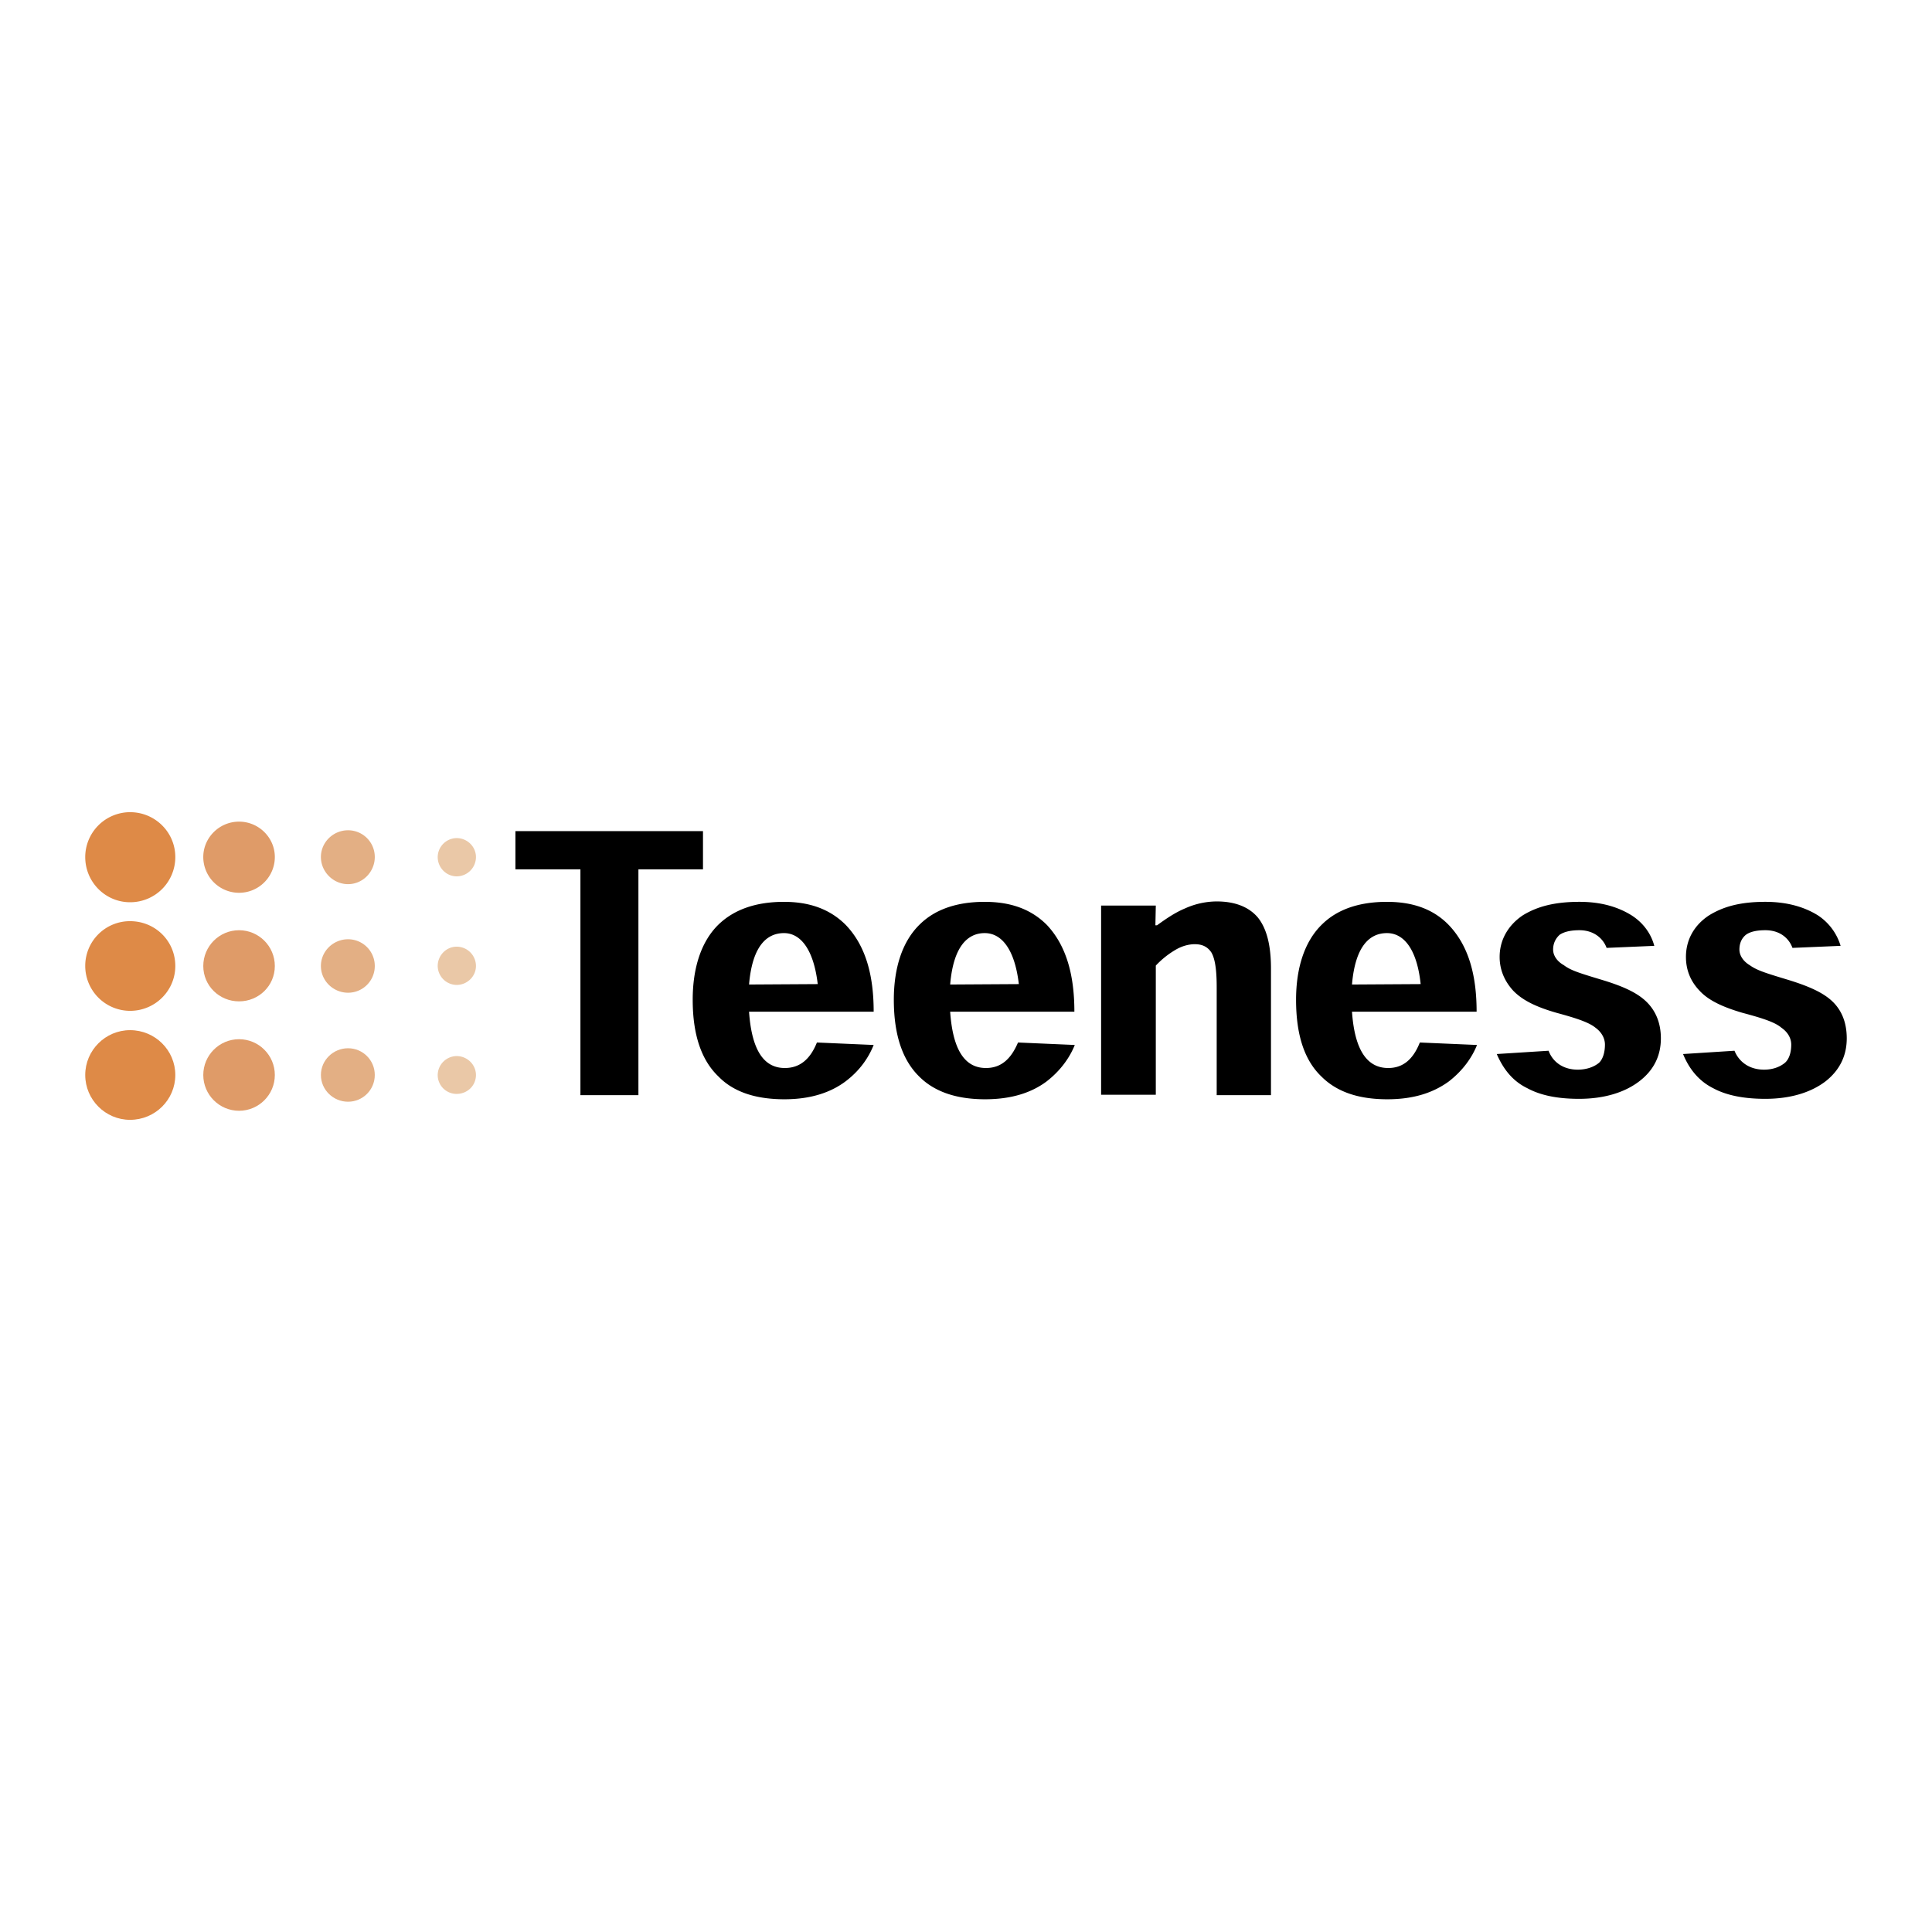 <svg xmlns="http://www.w3.org/2000/svg" width="2500" height="2500" viewBox="0 0 192.756 192.756"><g fill-rule="evenodd" clip-rule="evenodd"><path fill="#fff" d="M0 0h192.756v192.756H0V0z"/><path d="M12.977 81.031c2.503 0 4.513 2.011 4.513 4.473a4.5 4.5 0 0 1-4.513 4.513c-2.462 0-4.473-2.01-4.473-4.513a4.484 4.484 0 0 1 4.473-4.473z" fill="#de8a47"/><path d="M23.851 81.975c1.969 0 3.569 1.601 3.569 3.529 0 1.969-1.6 3.57-3.569 3.57a3.573 3.573 0 0 1-3.57-3.57c0-1.928 1.6-3.529 3.57-3.529z" fill="#df9b68"/><path d="M34.725 82.836a2.662 2.662 0 0 1 2.667 2.668c0 1.477-1.19 2.708-2.667 2.708s-2.708-1.231-2.708-2.708 1.231-2.668 2.708-2.668z" fill="#e3af84"/><path d="M45.558 83.617c1.067 0 1.928.861 1.928 1.888a1.926 1.926 0 0 1-1.928 1.928c-1.026 0-1.888-.862-1.888-1.928a1.91 1.91 0 0 1 1.888-1.888z" fill="#eac8a7"/><path d="M12.977 91.905c2.503 0 4.513 1.97 4.513 4.473 0 2.462-2.01 4.474-4.513 4.474a4.485 4.485 0 0 1-4.473-4.474 4.458 4.458 0 0 1 4.473-4.473z" fill="#de8a47"/><path d="M23.851 92.808c1.969 0 3.569 1.6 3.569 3.57s-1.6 3.528-3.569 3.528c-1.97 0-3.57-1.559-3.57-3.528s1.6-3.57 3.57-3.57z" fill="#df9b68"/><path d="M34.725 93.71a2.662 2.662 0 0 1 2.667 2.667c0 1.478-1.19 2.667-2.667 2.667s-2.708-1.189-2.708-2.667c0-1.476 1.231-2.667 2.708-2.667z" fill="#e3af84"/><path d="M45.558 94.45c1.067 0 1.928.861 1.928 1.928 0 1.026-.861 1.888-1.928 1.888a1.91 1.91 0 0 1-1.888-1.888c0-1.067.862-1.928 1.888-1.928z" fill="#eac8a7"/><path d="M12.977 102.779c2.503 0 4.513 2.01 4.513 4.473s-2.01 4.473-4.513 4.473c-2.462 0-4.473-2.01-4.473-4.473s2.011-4.473 4.473-4.473z" fill="#de8a47"/><path d="M23.851 103.682c1.969 0 3.569 1.602 3.569 3.57s-1.6 3.57-3.569 3.57c-1.97 0-3.57-1.602-3.57-3.57s1.6-3.57 3.57-3.57z" fill="#df9b68"/><path d="M34.725 104.584c1.477 0 2.667 1.191 2.667 2.668s-1.19 2.668-2.667 2.668-2.708-1.191-2.708-2.668 1.231-2.668 2.708-2.668z" fill="#e3af84"/><path d="M45.558 105.365c1.067 0 1.928.861 1.928 1.887 0 1.066-.861 1.887-1.928 1.887a1.882 1.882 0 0 1-1.888-1.887 1.91 1.91 0 0 1 1.888-1.887z" fill="#eac8a7"/><path d="M70.137 82.919H51.425v3.816h6.484v22.529h5.786V86.735h6.442v-3.816zM87.166 100.934c0-3.611-.78-6.566-2.791-8.659-1.641-1.642-3.734-2.298-6.155-2.298-2.831 0-4.965.78-6.483 2.216-1.806 1.724-2.626 4.432-2.626 7.55 0 3.652.944 6.115 2.585 7.674 1.641 1.682 4.021 2.258 6.565 2.258 2.667 0 4.637-.699 6.073-1.766 1.478-1.107 2.339-2.42 2.832-3.652l-5.663-.246c-.657 1.643-1.683 2.545-3.201 2.545-1.888 0-3.283-1.436-3.57-5.621h12.434v-.001zm-12.433-2.709c.328-3.898 1.805-5.129 3.487-5.129 1.642 0 2.955 1.6 3.365 5.088l-6.852.041zM107.191 100.934c0-3.611-.781-6.566-2.75-8.659-1.641-1.642-3.734-2.298-6.195-2.298-2.833 0-4.966.78-6.443 2.216-1.805 1.724-2.626 4.432-2.626 7.55 0 3.652.943 6.115 2.544 7.674 1.682 1.682 4.062 2.258 6.564 2.258 2.709 0 4.68-.699 6.115-1.766 1.436-1.107 2.338-2.42 2.832-3.652l-5.664-.246c-.697 1.643-1.682 2.545-3.199 2.545-1.888 0-3.284-1.436-3.571-5.621h12.393v-.001zm-12.393-2.709c.328-3.898 1.805-5.129 3.448-5.129 1.682 0 2.994 1.6 3.404 5.088l-6.852.041zM126.805 109.264v-12.64c0-2.38-.451-4.021-1.312-5.088-.904-1.066-2.299-1.6-4.104-1.6a7.775 7.775 0 0 0-3.16.698c-.984.41-1.887 1.025-2.791 1.682h-.164l.041-1.969h-5.457v18.875h5.457V96.337a8.788 8.788 0 0 1 2.012-1.6c.574-.329 1.23-.534 1.887-.534.82 0 1.314.328 1.643.821.41.697.533 1.929.533 3.488v10.752h5.415zM147.322 100.934c0-3.611-.781-6.566-2.791-8.659-1.6-1.642-3.693-2.298-6.154-2.298-2.832 0-4.967.78-6.443 2.216-1.805 1.724-2.625 4.432-2.625 7.55 0 3.652.902 6.115 2.543 7.674 1.684 1.682 4.021 2.258 6.566 2.258 2.707 0 4.637-.699 6.113-1.766 1.436-1.107 2.34-2.42 2.832-3.652l-5.705-.246c-.656 1.643-1.641 2.545-3.158 2.545-1.889 0-3.324-1.436-3.611-5.621h12.433v-.001zm-12.433-2.709c.328-3.898 1.805-5.129 3.488-5.129 1.682 0 2.994 1.6 3.363 5.088l-6.851.041zM165.049 94.367c-.328-1.231-1.107-2.298-2.258-3.037-1.312-.82-2.994-1.354-5.211-1.354-2.545 0-4.268.493-5.662 1.354-1.396.944-2.299 2.38-2.299 4.145 0 1.232.451 2.38 1.354 3.365.945.984 2.34 1.641 4.35 2.217 1.971.533 3.201.943 3.857 1.477.617.451.945 1.066.945 1.682 0 .781-.205 1.438-.576 1.807-.533.451-1.312.697-2.133.697-1.477 0-2.504-.779-2.914-1.887l-5.17.328c.656 1.518 1.6 2.707 3.037 3.404 1.354.738 3.078 1.066 5.17 1.066 2.545 0 4.596-.656 6.031-1.764 1.438-1.107 2.135-2.543 2.135-4.268 0-1.559-.533-2.748-1.396-3.611-.984-.984-2.502-1.641-4.719-2.297-2.174-.656-2.912-.902-3.568-1.396-.658-.37-1.068-.944-1.068-1.559 0-.657.289-1.149.658-1.478.492-.328 1.189-.451 1.969-.451 1.477 0 2.381.861 2.709 1.764l4.759-.204zM183.637 94.367a5.541 5.541 0 0 0-2.258-3.037c-1.312-.82-3.035-1.354-5.252-1.354-2.543 0-4.227.493-5.621 1.354-1.436.944-2.299 2.38-2.299 4.145 0 1.232.412 2.38 1.355 3.365.902.984 2.338 1.641 4.309 2.217 2.01.533 3.24.943 3.857 1.477.656.451.984 1.066.984 1.682 0 .781-.205 1.438-.615 1.807-.535.451-1.273.697-2.094.697-1.477 0-2.502-.779-2.953-1.887l-5.131.328c.617 1.518 1.602 2.707 2.996 3.404 1.354.738 3.119 1.066 5.211 1.066 2.545 0 4.596-.656 6.033-1.764 1.395-1.107 2.092-2.543 2.092-4.268 0-1.559-.492-2.748-1.354-3.611-.984-.984-2.545-1.641-4.719-2.297-2.176-.656-2.914-.902-3.611-1.396-.615-.37-1.025-.944-1.025-1.559 0-.657.246-1.149.656-1.478.451-.328 1.148-.451 1.928-.451 1.52 0 2.381.861 2.709 1.764l4.802-.204z"/></g></svg>